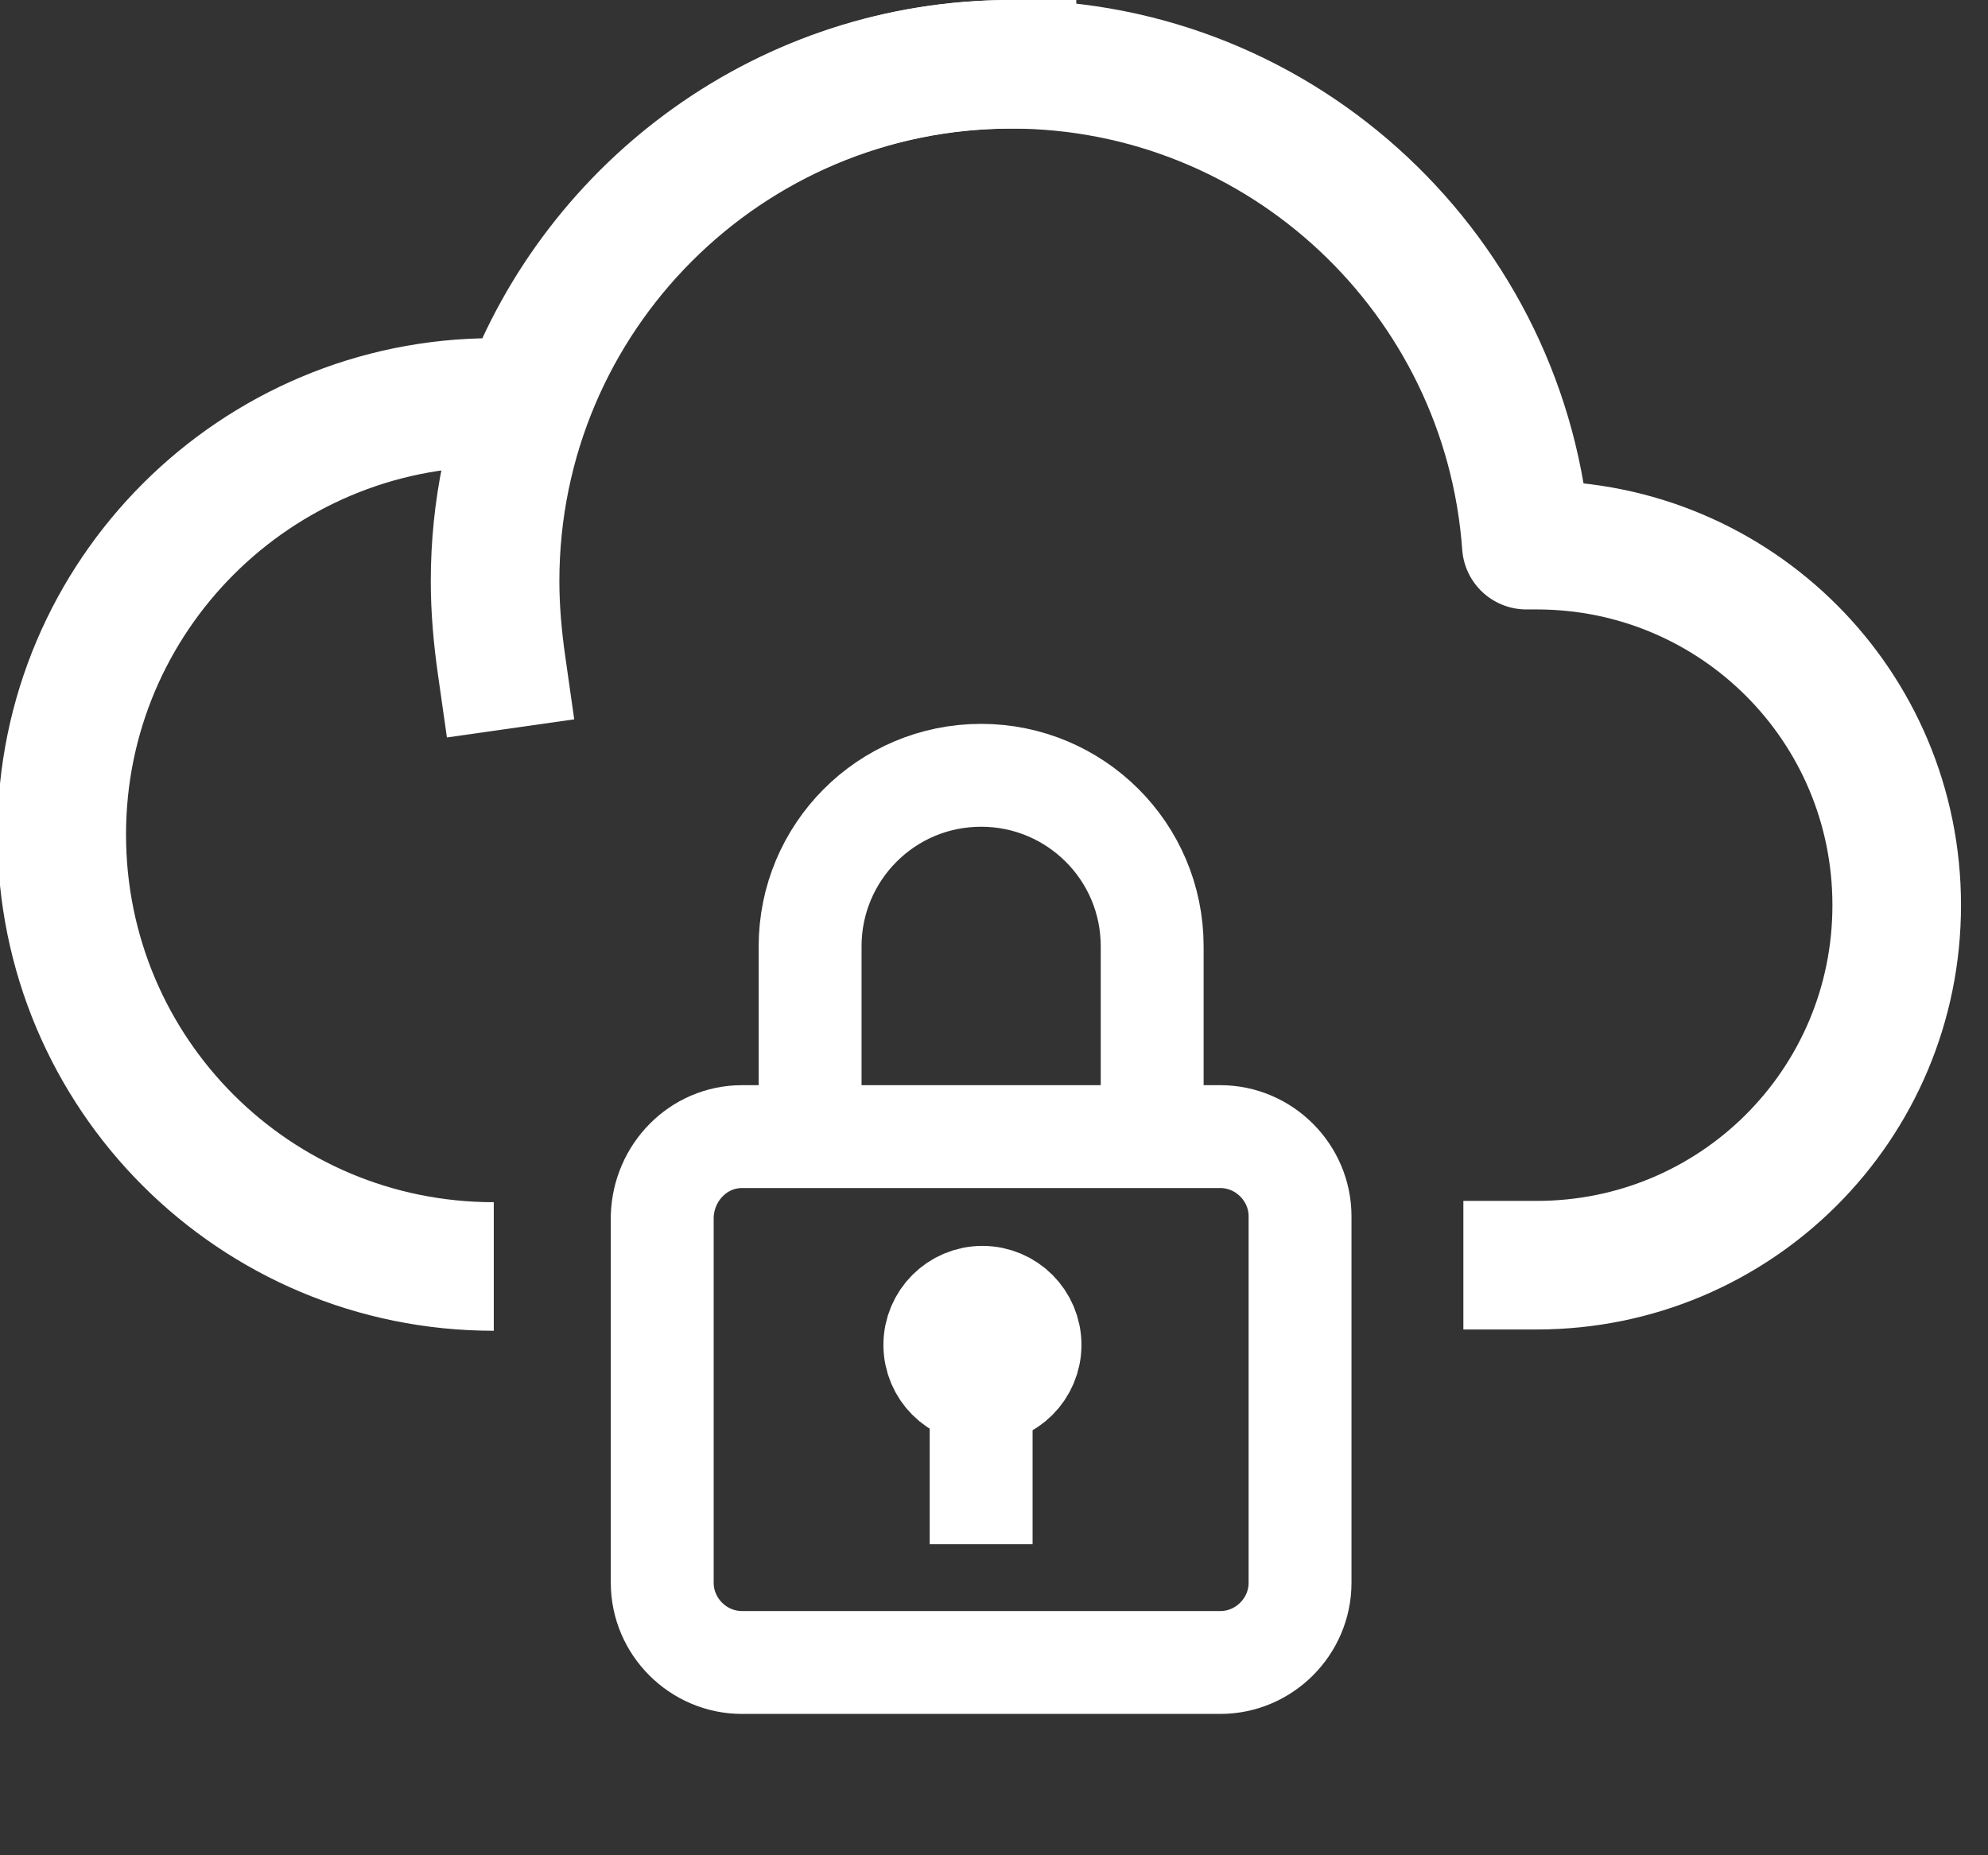 <svg width="60" height="56" viewBox="0 0 60 56" fill="none" xmlns="http://www.w3.org/2000/svg">
<rect x="0" y="0" width="60" height="56" fill="#333333" stroke="none"/>
<g clip-path="url(#clip0_249_52)">
<path d="M44.166 38.189H46.378C52.394 38.189 57.245 33.338 57.245 27.322C57.245 21.307 52.394 16.455 46.378 16.455C46.261 16.455 46.184 16.455 46.067 16.455C45.485 8.344 38.732 1.94 30.505 1.94C23.791 1.94 18.047 6.21 15.835 12.186C15.524 12.148 15.213 12.148 14.903 12.148C7.723 12.148 1.863 17.969 1.863 25.188C1.863 32.406 7.684 38.228 14.903 38.228" stroke="white" stroke-width="3.881" stroke-linejoin="round"/>
<path d="M22.393 34.308H36.831C38.15 34.308 39.237 35.395 39.237 36.714V47.775C39.237 49.095 38.15 50.181 36.831 50.181H22.393C21.074 50.181 19.987 49.095 19.987 47.775V36.714C20.026 35.395 21.074 34.308 22.393 34.308Z" stroke="white" stroke-width="3.105" stroke-linejoin="round"/>
<path d="M34.774 34.308V28.564C34.774 25.692 32.445 23.402 29.612 23.402C26.74 23.402 24.45 25.731 24.45 28.564V34.308" stroke="white" stroke-width="3.105" stroke-linejoin="round"/>
<path d="M29.651 39.159C30.444 39.159 31.087 39.802 31.087 40.595C31.087 41.388 30.444 42.031 29.651 42.031C28.858 42.031 28.215 41.388 28.215 40.595C28.215 39.802 28.858 39.159 29.651 39.159Z" stroke="white" stroke-width="3.105" stroke-linejoin="round"/>
<path d="M29.612 45.058V41.488" stroke="white" stroke-width="3.105" stroke-linecap="square" stroke-linejoin="round"/>
<path d="M15.136 20.065C15.02 19.25 14.942 18.396 14.942 17.542C14.942 8.926 21.928 1.94 30.543 1.94" stroke="white" stroke-width="3.881" stroke-linecap="square" stroke-linejoin="round"/>
</g>
<defs>
<clipPath id="clip0_249_52">
<rect width="59.224" height="55.188" fill="white" transform="matrix(1 0 0 -1 0 55.188)"/>
</clipPath>
</defs>
</svg>
